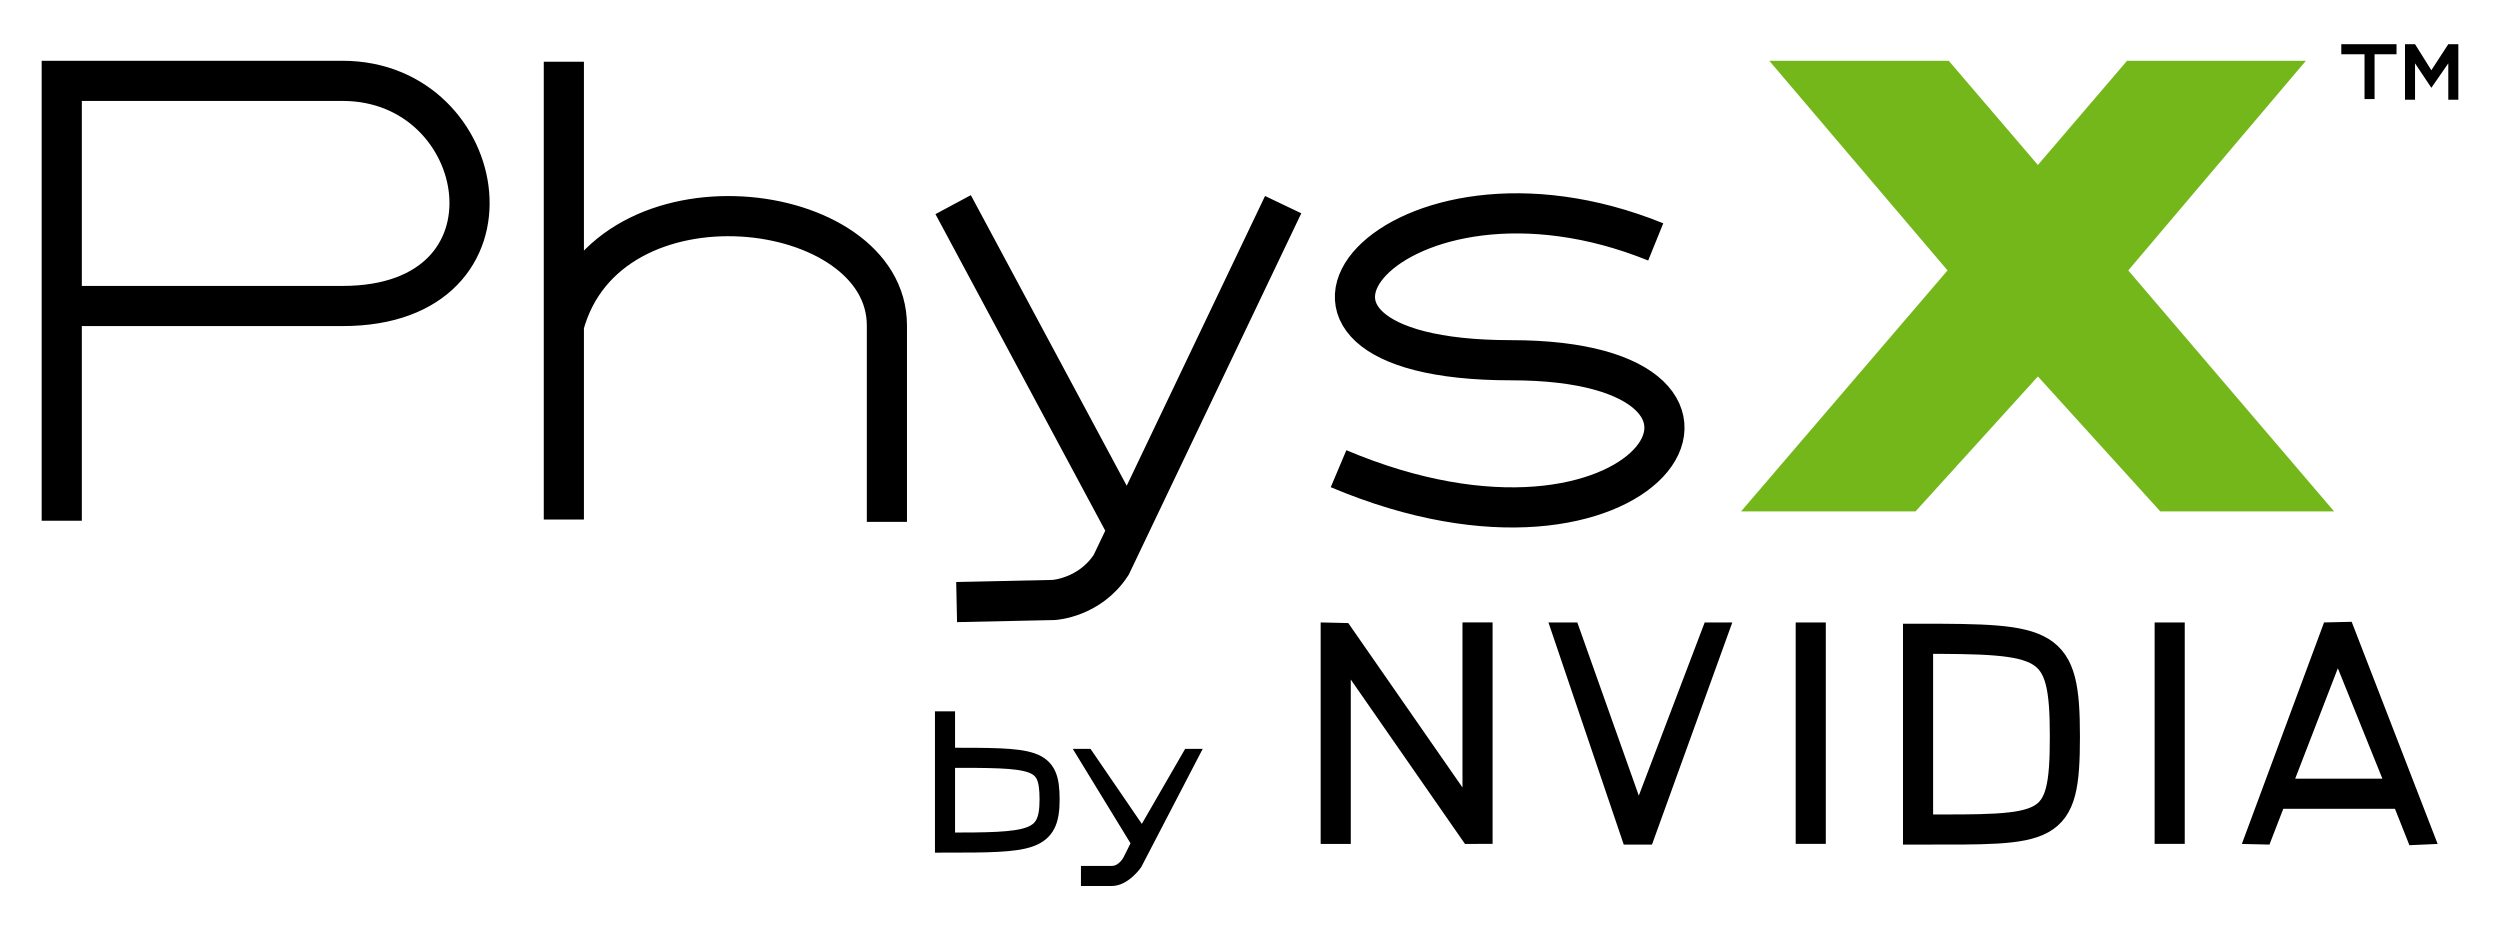 <?xml version="1.0" encoding="UTF-8" standalone="no"?>
<!-- Created with Inkscape (http://www.inkscape.org/) -->

<svg
   xmlns:svg="http://www.w3.org/2000/svg"
   xmlns="http://www.w3.org/2000/svg"
   version="1.1"
   width="300"
   height="111.32"
   id="svg2816">
  <defs
     id="defs2820" />
  <path
     d="M 198.687,29.029 C 167.213,16.277 145.093,43.228 181.333,43.228 c 34.644,0 16.186,28.597 -20.707,13.016 m -46.248,-31.687 20.953,39.064 M 153.98,24.557 133.342,67.785 c -2.581,3.975 -6.903,4.212 -6.903,4.212 l -11.644,0.25 m -8.367,-9.622 0,-23.566 c 0,-15.369 -33.54,-19.505 -38.766,0 m 0,-31.654 0,54.942 M 7.41,36.72 l 33.708,0 c 22.57,0 17.905,-27.017 0,-27.017 l -33.708,0 0,52.783"
     id="path2844"
     style="fill:none;stroke:#000000;stroke-width:4.819;stroke-linecap:butt;stroke-linejoin:miter;stroke-opacity:1" />
  <path
     d="m 212.319,7.299 21.386,25.151 -24.774,28.916 20.934,0 14.684,-16.19 14.684,16.19 20.858,0 -24.699,-28.916 21.31,-25.151 -21.461,0 -10.693,12.5 -10.693,-12.5 -21.536,0 z"
     id="path2846"
     style="fill:#74b71a;fill-opacity:1;stroke:none" />
  <path
     d="m 113.401,85.356 0,15.757 c 10.3,0 12.55,-0.088 12.55,-5.16 0,-5.071 -1.66,-5.02 -12.55,-5.02"
     id="path2851"
     style="fill:none;stroke:#000000;stroke-width:2.41px;stroke-linecap:butt;stroke-linejoin:miter;stroke-opacity:1" />
  <path
     d="m 217.289,74.693 0,26.57 m 12.877,-1.719 0,-22.892 c 15.706,0 17.62,0.213 17.62,11.747 0,11.534 -1.784,11.145 -17.62,11.145 z m 30.196,-24.85 0,26.57"
     id="path3669"
     style="fill:none;stroke:#000000;stroke-width:3.614;stroke-linecap:butt;stroke-linejoin:miter;stroke-opacity:1" />
  <path
     d="m 175.497,74.693 0,19.804 -13.705,-19.729 -3.313,-0.076 0,26.582 3.614,0 0,-19.729 13.705,19.729 3.313,-0.013 0,-26.569 -3.614,0 z m 13.78,-9.67e-4 -3.464,0 9.036,26.658 3.389,0 9.639,-26.658 -3.313,0 -7.907,20.784 -7.38,-20.784 z m 92.922,-0.074 -3.313,0.075 -9.864,26.581 3.313,0.075 1.657,-4.292 13.404,0 1.732,4.367 3.389,-0.151 -10.316,-26.657 z m -1.657,5.572 5.346,13.253 -10.467,0 5.12,-13.253 z m -149.679,9.676 -2.129,0 6.928,11.333 -0.828,1.657 c 0,0 -0.526,1.054 -1.431,1.054 l -3.69,0 0,2.41 3.69,0 c 2.02,0 3.539,-2.259 3.539,-2.259 l 7.38,-14.194 -2.108,0 -5.196,8.998 -6.154,-8.998 z"
     id="path3648"
     style="font-size:medium;font-style:normal;font-variant:normal;font-weight:normal;font-stretch:normal;text-indent:0;text-align:start;text-decoration:none;line-height:normal;letter-spacing:normal;word-spacing:normal;text-transform:none;direction:ltr;block-progression:tb;writing-mode:lr-tb;text-anchor:start;color:#000000;fill:#000000;fill-opacity:1;stroke:none;stroke-width:1.5;marker:none;visibility:visible;display:inline;overflow:visible;enable-background:accumulate;font-family:Bitstream Vera Sans;-inkscape-font-specification:Bitstream Vera Sans" />
  <path
     d="m 288.599,5.303 0,6.664 1.205,0 0,-4.367 1.958,2.937 2.033,-2.937 0,4.367 1.205,0 0,-6.664 -1.205,0 -2.033,3.125 -1.958,-3.125 -1.205,0 z"
     id="path3695"
     style="font-size:medium;font-style:normal;font-variant:normal;font-weight:normal;font-stretch:normal;text-indent:0;text-align:start;text-decoration:none;line-height:normal;letter-spacing:normal;word-spacing:normal;text-transform:none;direction:ltr;block-progression:tb;writing-mode:lr-tb;text-anchor:start;color:#000000;fill:#000000;fill-opacity:1;stroke:none;stroke-width:0.5;marker:none;visibility:visible;display:inline;overflow:visible;enable-background:accumulate;font-family:Bitstream Vera Sans;-inkscape-font-specification:Bitstream Vera Sans" />
  <path
     d="m 280.956,5.906 6.627,0 m -3.238,0 0,5.986"
     id="path3658"
     style="fill:none;stroke:#000000;stroke-width:1.205;stroke-linecap:butt;stroke-linejoin:bevel;stroke-opacity:1" />
</svg>
